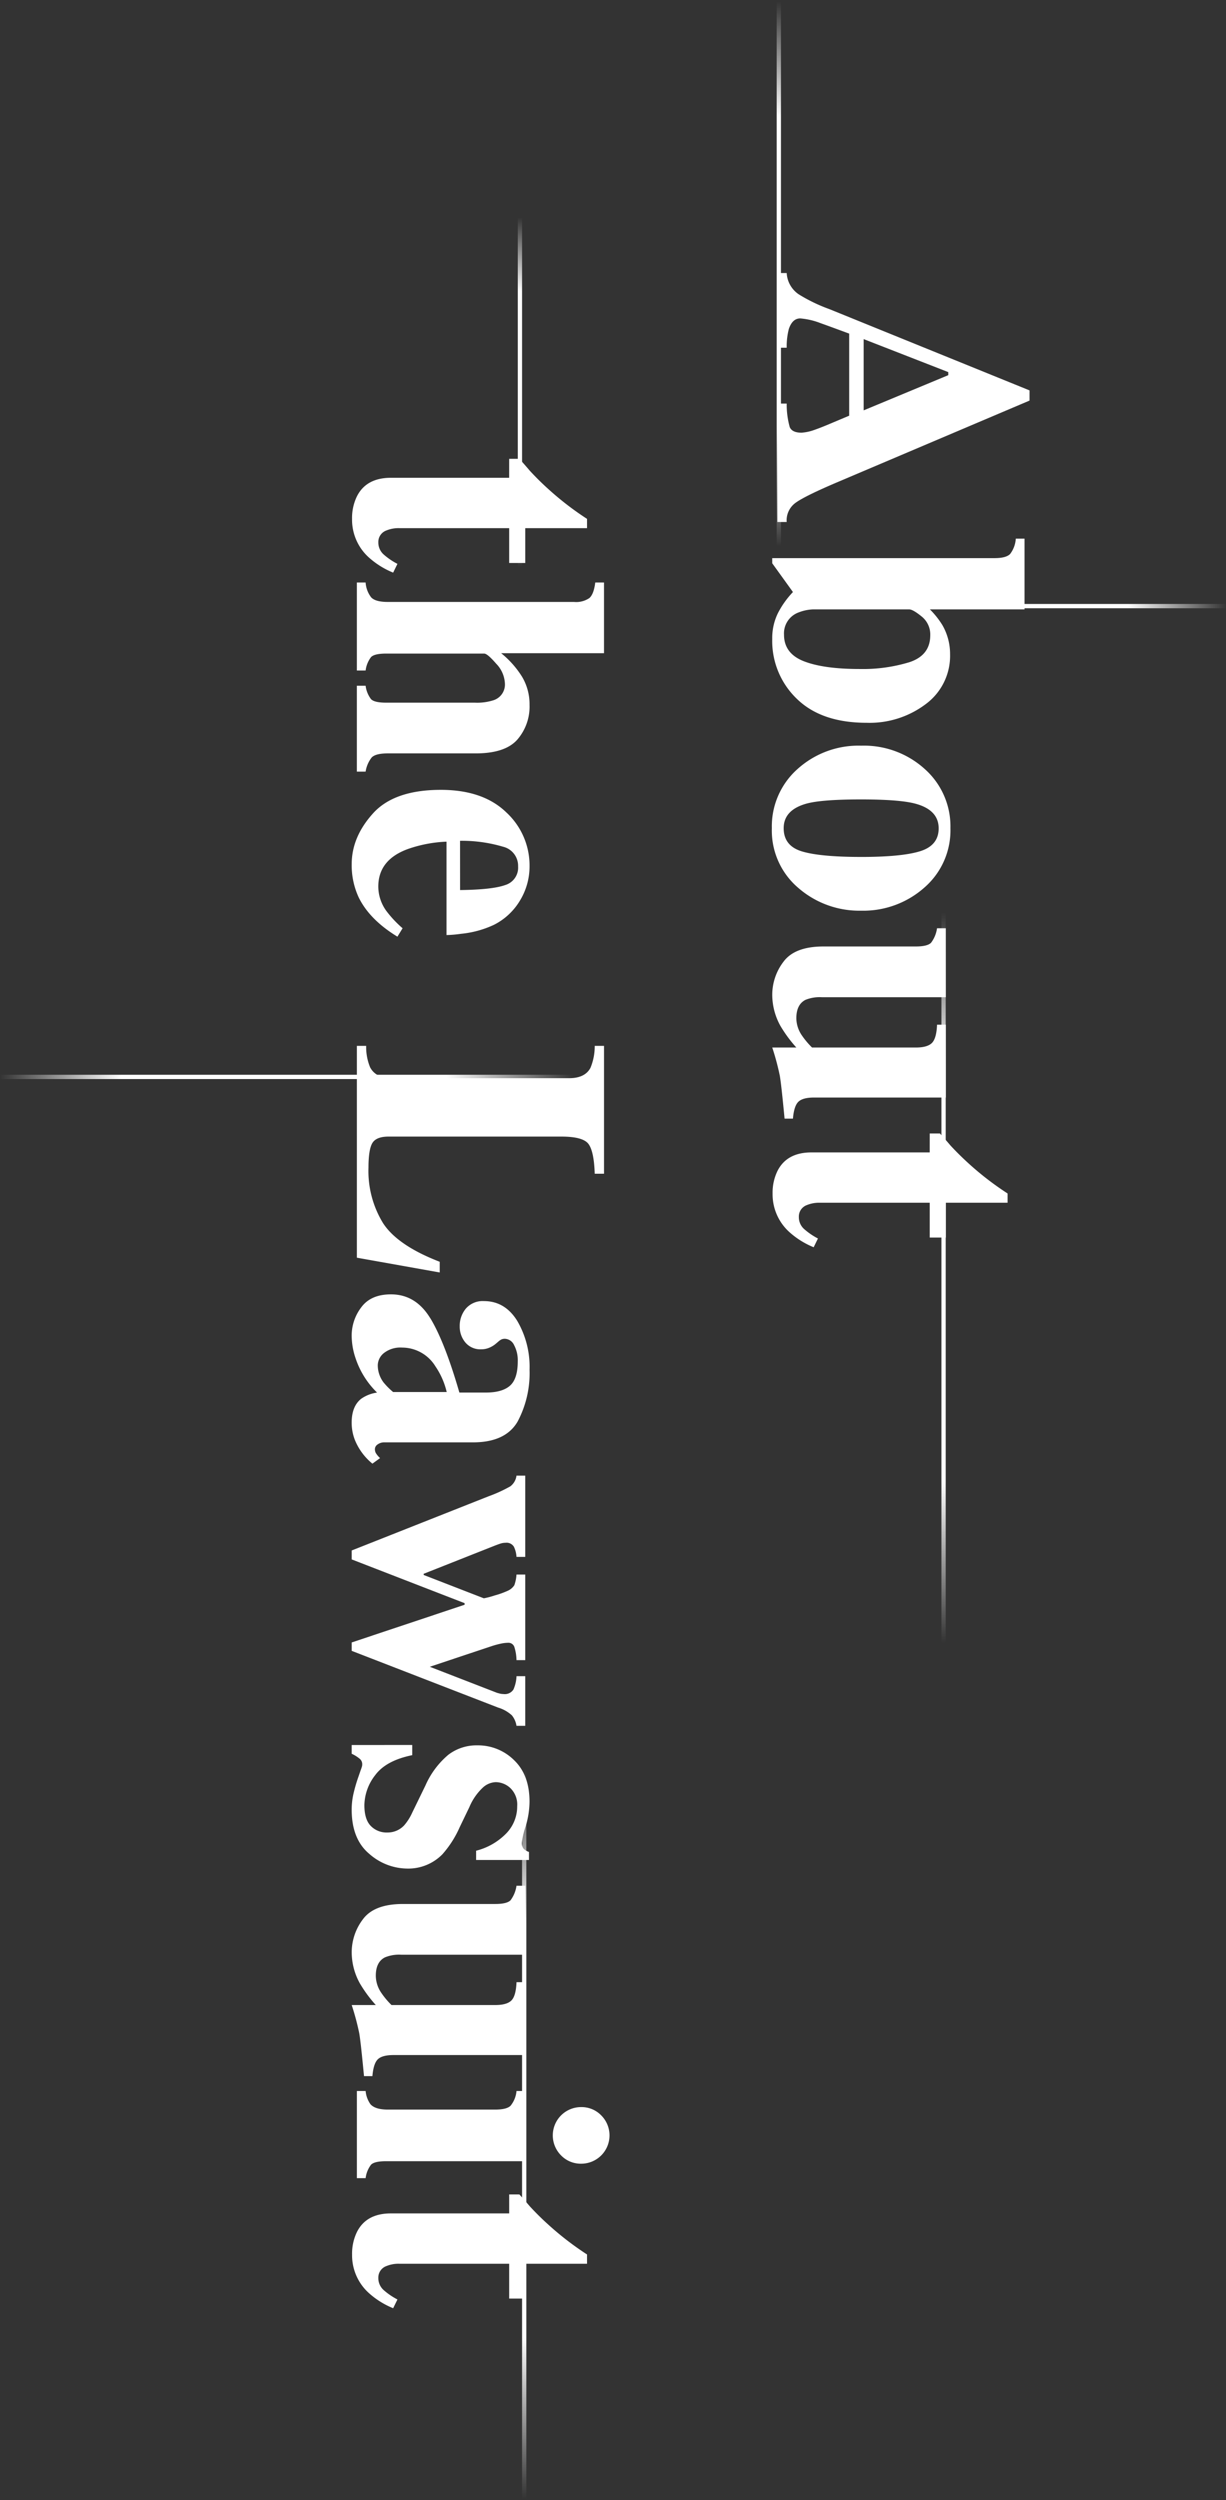 <svg xmlns="http://www.w3.org/2000/svg" xmlns:xlink="http://www.w3.org/1999/xlink" width="286.5" height="584.117" viewBox="0 0 286.5 584.117"><rect x="0" y="0" width="286.5" height="584.117" fill="#333333" stroke="none"/><defs><linearGradient id="a" x1="0.5" x2="0.5" y2="1" gradientUnits="objectBoundingBox"><stop offset="0" stop-color="#fff" stop-opacity="0"/><stop offset="0.222" stop-color="#fff"/><stop offset="0.788" stop-color="#fff"/><stop offset="1" stop-color="#fff" stop-opacity="0"/></linearGradient><clipPath id="g"><rect width="475.511" height="158.4" fill="#fff"/></clipPath></defs><g transform="translate(-165 -3892.883)"><rect width="1" height="82" transform="translate(287 4025.5) rotate(180)" fill="url(#a)"/><rect width="1" height="104" transform="translate(451.5 4034) rotate(90)" fill="url(#a)"/><rect width="1" height="134" transform="translate(299 4144) rotate(90)" fill="url(#a)"/><rect width="1" height="128" transform="translate(347.5 4020.883) rotate(180)" fill="url(#a)"/><rect width="1" height="171" transform="translate(386 4276.883) rotate(180)" fill="url(#a)"/><rect width="1" height="171" transform="translate(288 4477) rotate(180)" fill="url(#a)"/><g transform="translate(405.59 3956.677) rotate(90)"><g transform="translate(0 0)" clip-path="url(#g)"><path d="M0,56.749a6.411,6.411,0,0,0,4.967-2.8,38.352,38.352,0,0,0,3.466-7.175L27.421,0H29.8L48.863,44.9q3.215,7.553,4.8,9.745a5.051,5.051,0,0,0,4.509,2.106v2.167H30.5V56.749a19.682,19.682,0,0,0,5.49-.708c.872-.366,1.313-1.282,1.313-2.758a10.9,10.9,0,0,0-.667-3.046c-.28-.807-.653-1.777-1.128-2.919l-2.177-5.175H14.155q-1.882,5.091-2.424,6.635a16.917,16.917,0,0,0-1.128,4.8q0,1.836,2.465,2.67a16.259,16.259,0,0,0,4.379.5v2.167H0ZM32.087,38.763,23.863,18.988h-.714L15.437,38.763Z" transform="translate(0 0.001)" fill="#fff"/><path d="M34.68.342V22.458a20.007,20.007,0,0,1,3.712-2.94,13.508,13.508,0,0,1,6.765-1.777,14.016,14.016,0,0,1,11.615,5.633,21.79,21.79,0,0,1,4.406,13.854q0,10.6-5.613,16.336A18.716,18.716,0,0,1,41.6,59.3a13.224,13.224,0,0,1-6.05-1.333,21.052,21.052,0,0,1-4.919-3.507L23.912,59.3H22.706V7.353c0-1.8-.321-3.008-.964-3.64a6.515,6.515,0,0,0-3.586-1.326V.342ZM35.6,53.625A5.2,5.2,0,0,0,40.6,56.548q4.384,0,6.2-4.639t1.812-13.116a37.109,37.109,0,0,0-1.6-11.574Q45.4,22.374,40.73,22.372a5.376,5.376,0,0,0-4.4,2.027Q34.68,26.43,34.68,27.3V49.78a10.422,10.422,0,0,0,.916,3.845" transform="translate(43.905 0.828)" fill="#fff"/><path d="M37.793,11.373A17.933,17.933,0,0,1,51.586,5.408,17.714,17.714,0,0,1,65.46,11.5a21.5,21.5,0,0,1,5.4,14.774,21.706,21.706,0,0,1-5.343,14.709,17.571,17.571,0,0,1-13.933,6.156,17.9,17.9,0,0,1-13.813-5.989,21.242,21.242,0,0,1-5.466-14.876,21.171,21.171,0,0,1,5.486-14.9m7.992,27.455q1.461,5.548,5.8,5.548,4.128,0,5.421-4.252t1.3-13.854q0-9.557-1.354-13.834t-5.322-4.28q-4.348,0-5.8,5.551-.964,3.717-.964,12.562,0,8.968.923,12.559" transform="translate(78.125 13.078)" fill="#fff"/><path d="M60.9,5.725v29a8.765,8.765,0,0,0,.622,3.8c.728,1.415,2.153,2.126,4.3,2.126A7.2,7.2,0,0,0,69.82,39.36a18.779,18.779,0,0,0,2.837-2.379V12.736q0-2.692-1.06-3.767c-.714-.714-2.136-1.114-4.28-1.2V5.725H84.341v30.8c0,1.76.335,2.984,1,3.661s1.976,1.094,3.928,1.258V43.4q-7.932.754-9.995,1.108a58.66,58.66,0,0,0-6.618,1.771v-5.63a31.057,31.057,0,0,1-5.045,3.716,15.028,15.028,0,0,1-7.3,1.914,12.731,12.731,0,0,1-7.7-2.625q-3.563-2.63-3.565-9.349V12.736c0-1.822-.294-3.018-.882-3.579a7.265,7.265,0,0,0-3.377-1.384V5.725Z" transform="translate(108.3 13.845)" fill="#fff"/><path d="M58.813,19.694V17.315c.755-.694,1.685-1.518,2.8-2.461,1.477-1.364,2.861-2.772,4.174-4.215A70.426,70.426,0,0,0,72.835,1.5H75V15.934h8.135v3.76H75V45.4a7.442,7.442,0,0,0,.544,3A2.844,2.844,0,0,0,78.3,50.277a3.709,3.709,0,0,0,2.8-1.186,15.846,15.846,0,0,0,2.253-3.278l2.048,1a19.408,19.408,0,0,1-3.582,5.715,11.885,11.885,0,0,1-8.973,3.883,11.562,11.562,0,0,1-5.247-1.128q-4.333-2.169-4.358-7.886v-27.7Z" transform="translate(142.223 3.633)" fill="#fff"/><path d="M12.7,48.444V46.065c.755-.694,1.689-1.518,2.8-2.461q2.215-2.046,4.174-4.215a70.428,70.428,0,0,0,7.052-9.137H28.89V44.684h8.139v3.76H28.89v25.7a7.381,7.381,0,0,0,.547,3,2.84,2.84,0,0,0,2.752,1.877,3.716,3.716,0,0,0,2.8-1.186,15.715,15.715,0,0,0,2.249-3.278l2.048,1A19.407,19.407,0,0,1,35.7,81.279a11.878,11.878,0,0,1-8.969,3.883,11.562,11.562,0,0,1-5.247-1.128q-4.333-2.169-4.358-7.886v-27.7Z" transform="translate(30.714 73.157)" fill="#fff"/><path d="M21.152,84.8A6.388,6.388,0,0,0,24.6,83.524q1.1-.974,1.1-3.9V36.1a5.472,5.472,0,0,0-.916-3.6q-.918-1.031-3.63-1.367V29.092H37.676V53.125a21.914,21.914,0,0,1,5.527-4.9,12.532,12.532,0,0,1,6.529-1.733,11.783,11.783,0,0,1,8.139,2.861q3.215,2.856,3.213,9.742v20.53q0,2.876.981,3.777a7.171,7.171,0,0,0,3.278,1.4v2.044H45.274V84.8A6.53,6.53,0,0,0,48.4,83.544c.561-.526.834-1.723.834-3.586v-20.7a12.541,12.541,0,0,0-.581-4.382,3.859,3.859,0,0,0-3.965-2.625,7.091,7.091,0,0,0-4.567,2.041c-1.576,1.364-2.359,2.3-2.359,2.8V79.958c0,1.863.273,3.059.837,3.586A6.514,6.514,0,0,0,41.723,84.8v2.044H21.152Z" transform="translate(51.15 70.351)" fill="#fff"/><path d="M40.576,39.631a16.881,16.881,0,0,1,12.637-5.449,15.3,15.3,0,0,1,7.937,2.212,14.876,14.876,0,0,1,5.722,6.132A23.48,23.48,0,0,1,68.961,50.2a28.07,28.07,0,0,1,.294,3.384H47.43A31.06,31.06,0,0,0,49.1,62.475q2.512,7.05,8.826,7.052a9.755,9.755,0,0,0,5.688-1.877,26.159,26.159,0,0,0,4.051-3.8l1.965,1.207q-3.969,6.512-9.195,9.058a17.741,17.741,0,0,1-7.77,1.624q-6.312,0-11.824-4.963T35.326,54.92q0-9.85,5.25-15.29M58.741,50.415q-.092-7.553-1.176-10.559a4.234,4.234,0,0,0-4.351-3,4.588,4.588,0,0,0-4.587,3.466,33.93,33.93,0,0,0-1.4,10.1Z" transform="translate(85.426 82.66)" fill="#fff"/><path d="M52.826,84.671a12.392,12.392,0,0,0,5.008-.92q2.543-1.333,2.543-5.1V37.271q0-3.733-2.417-5.015a13.161,13.161,0,0,0-5.134-.995V29.091H82.7v2.171q-5.215.164-6.949,1.453t-1.73,6.351V79.452c0,1.89.5,3.148,1.484,3.757s2.909.923,5.78.923a23.307,23.307,0,0,0,12.952-3.4q5.24-3.4,9.034-13.249h2.5l-3.456,19.361H52.826Z" transform="translate(127.745 70.349)" fill="#fff"/><path d="M75.357,57.394q5.558-3.384,17.4-6.812V44.364c0-2.529-.54-4.4-1.607-5.613s-2.97-1.812-5.695-1.812a7.484,7.484,0,0,0-3.781.855,2.484,2.484,0,0,0-1.48,2.15,1.949,1.949,0,0,0,.164.834,3.651,3.651,0,0,0,.5.708l.5.585a5.99,5.99,0,0,1,.943,1.566,4.769,4.769,0,0,1,.352,1.815,4.554,4.554,0,0,1-1.6,3.733,5.73,5.73,0,0,1-3.74,1.316,6.3,6.3,0,0,1-4.194-1.456,5.183,5.183,0,0,1-1.73-4.208q0-4.912,4.628-7.78a21.256,21.256,0,0,1,11.4-2.875,24.109,24.109,0,0,1,12.138,2.8q4.845,2.835,4.84,10.429v20.7a2.566,2.566,0,0,0,.479,1.566,1.349,1.349,0,0,0,1.07.646,2.07,2.07,0,0,0,.9-.188,5.4,5.4,0,0,0,1.227-1.022l1.3,1.791a13.9,13.9,0,0,1-5.548,4.1,11.058,11.058,0,0,1-4.047.745c-2.529,0-4.386-.735-5.555-2.212a8.467,8.467,0,0,1-1.456-3.722,20.015,20.015,0,0,1-8.009,5.018,16.536,16.536,0,0,1-5.343.916,10.89,10.89,0,0,1-6.556-2.232q-3.046-2.236-3.042-6.959,0-5.768,5.548-9.154m14.9,11a16.733,16.733,0,0,0,2.376-2.345V53.542a17.8,17.8,0,0,0-6.006,2.639,9.148,9.148,0,0,0-4.382,7.78,6.238,6.238,0,0,0,1.268,4.245,3.745,3.745,0,0,0,2.858,1.446A6.665,6.665,0,0,0,90.257,68.4" transform="translate(168.813 82.658)" fill="#fff"/><path d="M101.189,34.475v2.048a6.243,6.243,0,0,0-2.376.608,2,2,0,0,0-.923,1.959,3.906,3.906,0,0,0,.126.967c.089.311.253.783.5,1.429l6.621,16.732h.273l5.455-14.063a19.021,19.021,0,0,0-.667-2.536,19.6,19.6,0,0,0-1.128-3.124,3.511,3.511,0,0,0-1.268-1.47,9.107,9.107,0,0,0-2.485-.5V34.475h19.99v2.048a10.786,10.786,0,0,0-2.947.461,1.456,1.456,0,0,0-1.107,1.47,8.96,8.96,0,0,0,.147,1.453,20.77,20.77,0,0,0,.567,2.2l5.107,15.317h-.461l6.324-16.319c.085-.28.154-.547.215-.8a3.594,3.594,0,0,0,.079-.714,2.4,2.4,0,0,0-1.063-2.359,8.544,8.544,0,0,0-3.111-.714V34.475h11.6v2.048a5.124,5.124,0,0,0-2.444,1.073,8.32,8.32,0,0,0-1.815,3.22L123.141,75.032h-1.962L112.37,48.647H112L101.777,75.032H99.689L87.041,43.075a33.192,33.192,0,0,0-2.335-5.107A3.7,3.7,0,0,0,82.2,36.523V34.475Z" transform="translate(198.78 83.369)" fill="#fff"/><path d="M100.613,61.6h2.376q1.251,6.132,4.676,8.658a11.7,11.7,0,0,0,7.007,2.523q3.307,0,4.84-1.48a5.134,5.134,0,0,0,1.548-3.9,5.283,5.283,0,0,0-1.668-3.917,12.149,12.149,0,0,0-2.964-1.88l-6.344-3.087a19.78,19.78,0,0,1-7.175-5.343,10.82,10.82,0,0,1-2.212-6.8,11.977,11.977,0,0,1,3.459-8.573q3.466-3.61,9.68-3.613a20.44,20.44,0,0,1,5.763.9,19.678,19.678,0,0,0,3.8.9,2.068,2.068,0,0,0,1.483-.438,3.409,3.409,0,0,0,.725-1.231h1.877v12.35h-2.167a14.941,14.941,0,0,0-3.969-6.97,9.012,9.012,0,0,0-6.423-2.629,5.351,5.351,0,0,0-4.232,1.586,5.089,5.089,0,0,0-1.4,3.422,4.712,4.712,0,0,0,1.254,3,13.246,13.246,0,0,0,4.587,3.172l4.673,2.253a24.271,24.271,0,0,1,6.344,4.047,11.159,11.159,0,0,1,3.336,8.221,13.568,13.568,0,0,1-3.439,8.867q-3.44,4.107-10.326,4.109a16.947,16.947,0,0,1-3.446-.356A36.112,36.112,0,0,1,108,74.16l-1.456-.5a9.521,9.521,0,0,0-.981-.332,2.089,2.089,0,0,0-.479-.044,1.621,1.621,0,0,0-1.231.564,8.45,8.45,0,0,0-1.193,1.9h-2.044Z" transform="translate(243.304 82.658)" fill="#fff"/><path d="M126.344,34.475v29a8.648,8.648,0,0,0,.629,3.8q1.082,2.123,4.29,2.126a7.174,7.174,0,0,0,4.006-1.292,18.446,18.446,0,0,0,2.837-2.379V41.486q0-2.692-1.06-3.767t-4.28-1.2V34.475H149.79v30.8c0,1.76.335,2.984,1,3.661s1.976,1.094,3.928,1.258v1.962q-7.932.754-9.995,1.107a59.442,59.442,0,0,0-6.618,1.771V69.4a31.055,31.055,0,0,1-5.045,3.716,15.009,15.009,0,0,1-7.3,1.914,12.746,12.746,0,0,1-7.7-2.625q-3.563-2.63-3.565-9.349V41.486c0-1.822-.294-3.018-.875-3.579a7.332,7.332,0,0,0-3.384-1.384V34.475Z" transform="translate(266.57 83.369)" fill="#fff"/><path d="M124.264,85.712a6.347,6.347,0,0,0,3.09-1.128q1.251-1.123,1.251-4.044V55.416c0-1.74-.287-2.923-.875-3.555a6.335,6.335,0,0,0-3.466-1.408V48.405h16.4V80.872c0,1.863.273,3.059.834,3.586a6.462,6.462,0,0,0,3.124,1.254v2.044H124.264Zm5.7-55.057a6.611,6.611,0,0,1,11.284,4.693,6.407,6.407,0,0,1-1.938,4.693,6.614,6.614,0,0,1-11.287-4.693,6.384,6.384,0,0,1,1.942-4.693" transform="translate(300.497 69.435)" fill="#fff"/><path d="M131.334,48.444V46.065c.755-.694,1.689-1.518,2.8-2.461q2.215-2.046,4.174-4.215a70.431,70.431,0,0,0,7.052-9.137h2.167V44.684h8.139v3.76h-8.139v25.7a7.382,7.382,0,0,0,.547,3,2.84,2.84,0,0,0,2.752,1.877,3.716,3.716,0,0,0,2.8-1.186,15.715,15.715,0,0,0,2.249-3.278l2.047,1a19.408,19.408,0,0,1-3.582,5.715,11.878,11.878,0,0,1-8.969,3.883,11.562,11.562,0,0,1-5.247-1.128q-4.333-2.169-4.358-7.886v-27.7Z" transform="translate(317.594 73.157)" fill="#fff"/></g></g></g></svg>